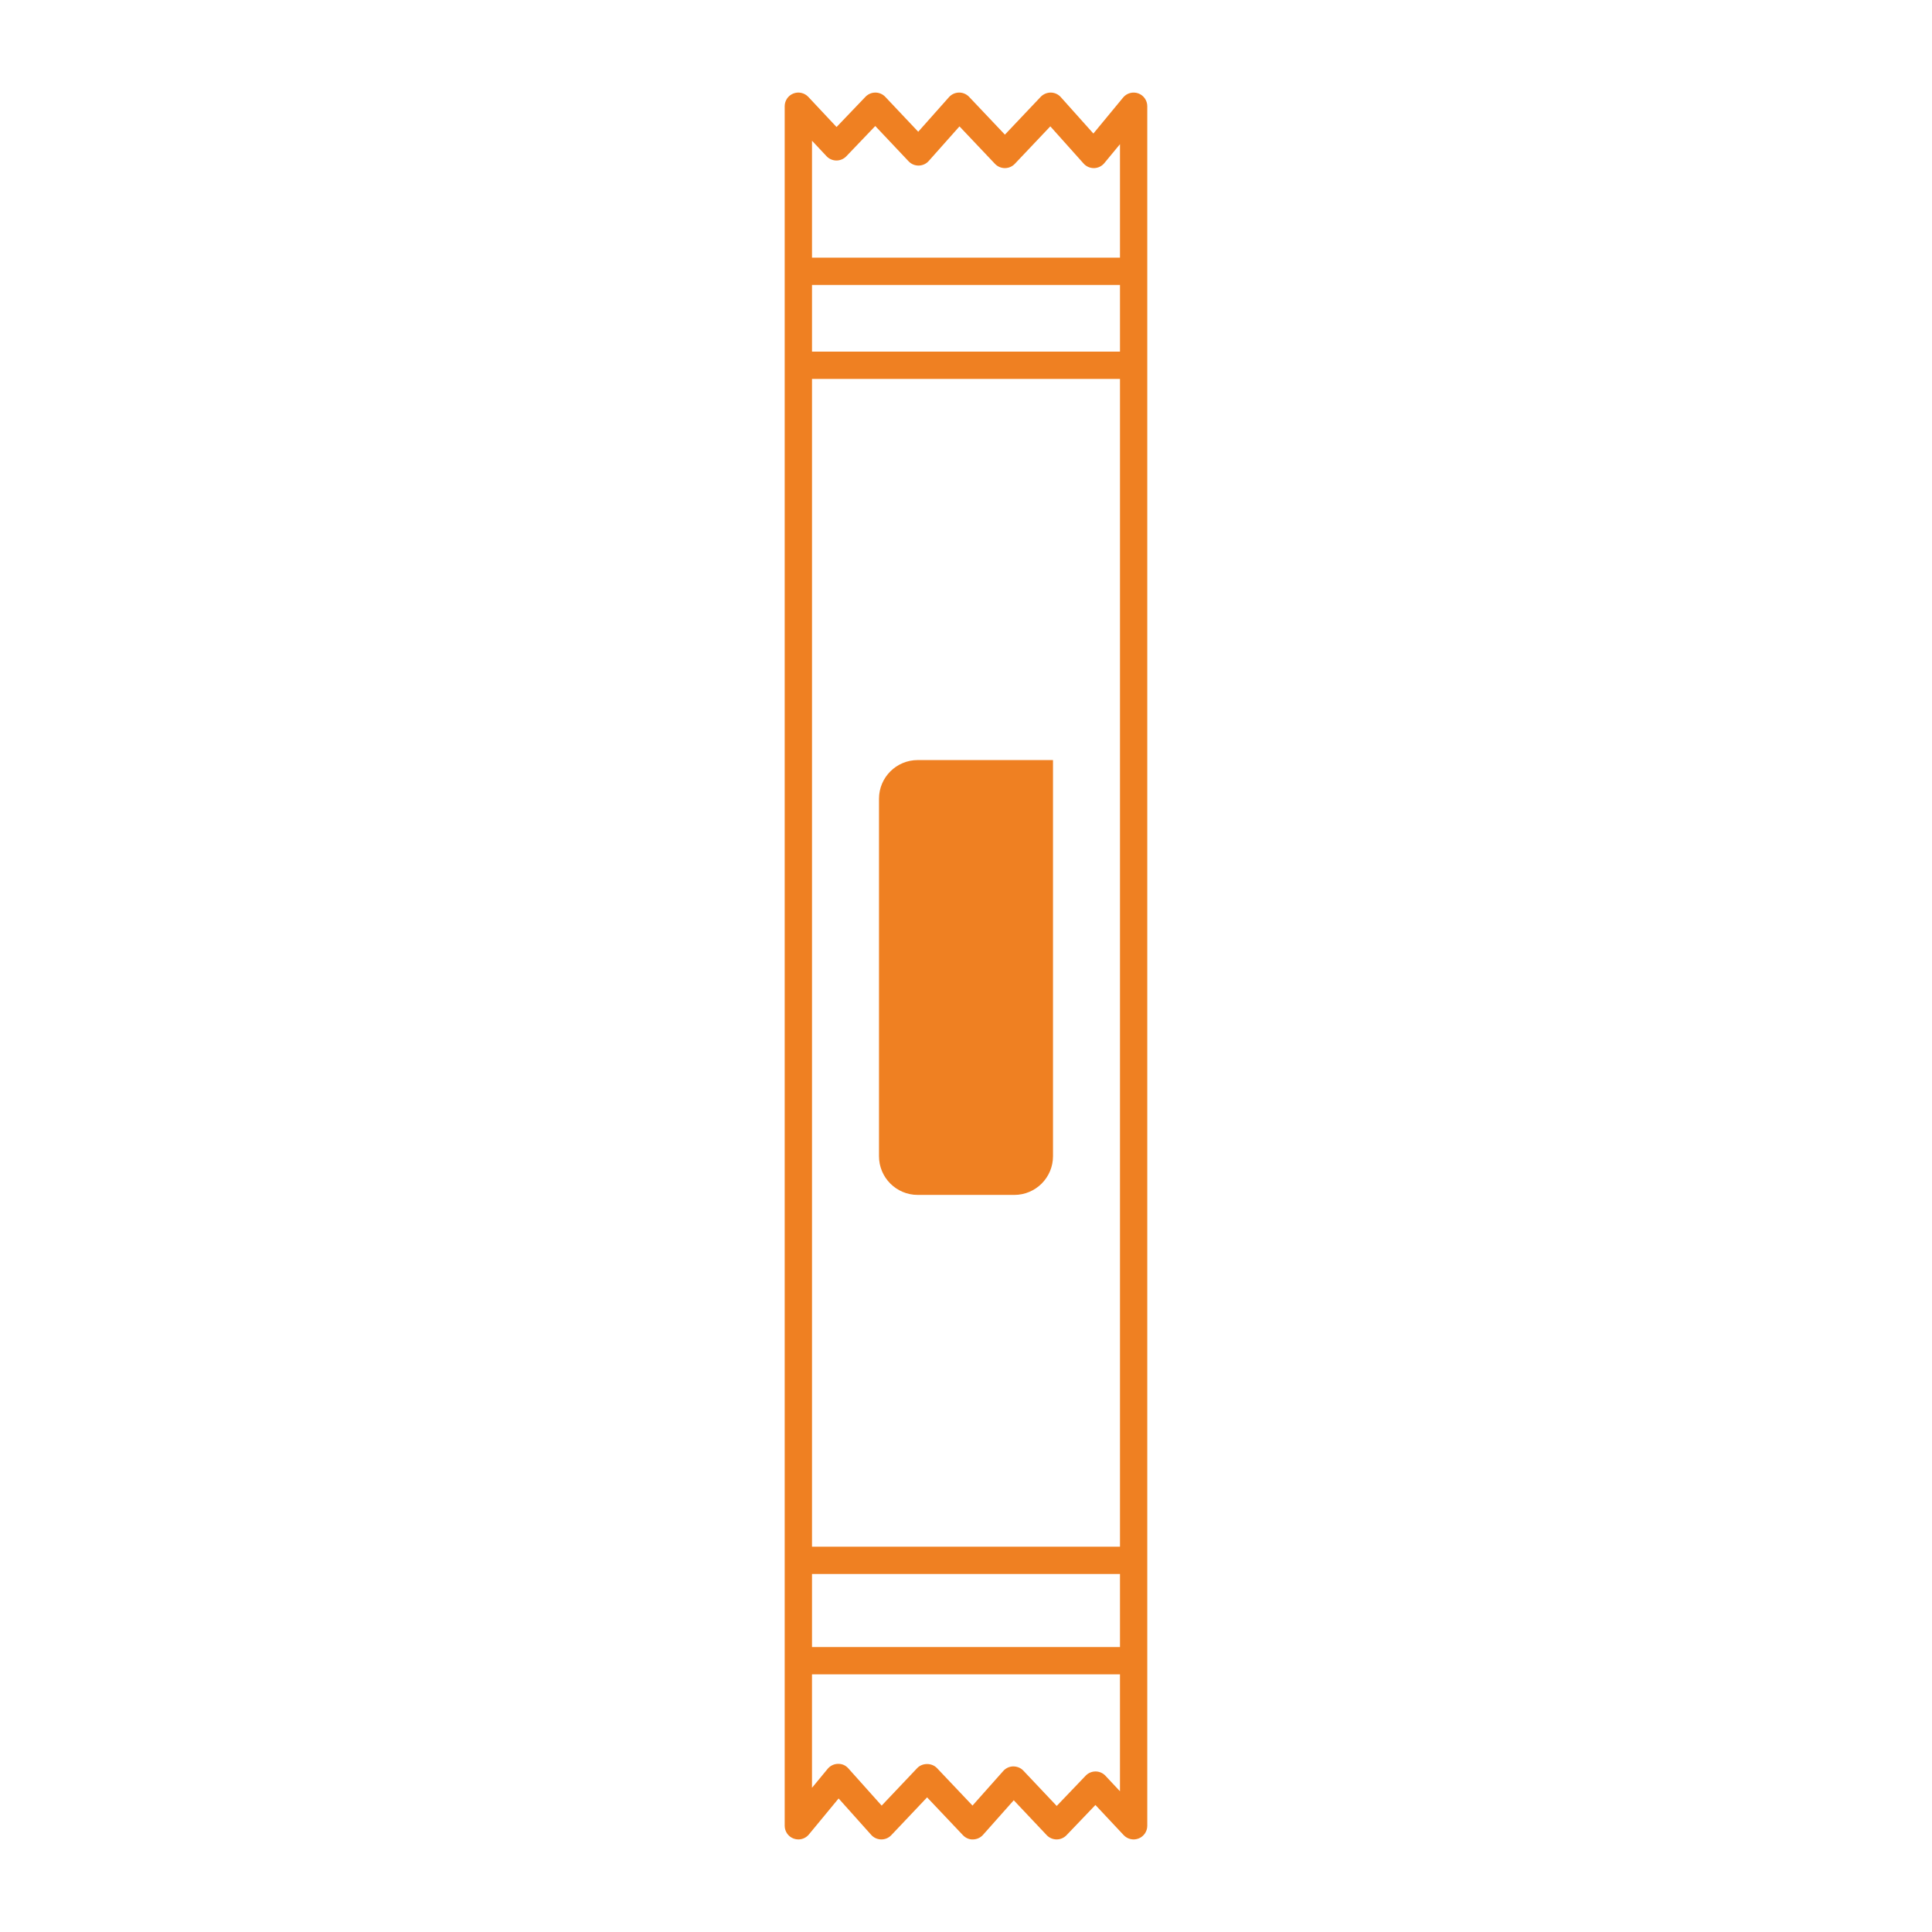 <?xml version="1.0" encoding="UTF-8"?> <svg xmlns="http://www.w3.org/2000/svg" id="a" data-name="sticks" width="150" height="150" viewBox="0 0 150 150"><defs><style> .b { fill: #ef8022; stroke-width: 0px; } </style></defs><path class="b" d="m71.25,92.773h7.5c1.659,0,3.005-1.345,3.005-3.005v-30.756h-10.505c-1.659,0-3.005,1.345-3.005,3.005v27.751c0,1.659,1.345,3.005,3.005,3.005Z"></path><path class="b" d="m88.374,7.249c-.421-.15-.892-.022-1.176.323l-2.308,2.796-2.53-2.828c-.197-.221-.478-.349-.775-.353-.283-.003-.581.116-.785.331l-2.78,2.935-2.78-2.935c-.204-.216-.498-.338-.786-.331-.297.005-.578.134-.776.356l-2.387,2.685-2.558-2.709c-.199-.211-.477-.331-.767-.332h-.004c-.289,0-.566.118-.766.327l-2.246,2.347-2.193-2.339c-.298-.317-.759-.42-1.163-.261-.405.16-.67.551-.67.986v133.506c0,.447.281.846.701.997.117.042.239.063.359.063.31,0,.612-.136.817-.385l2.309-2.796,2.53,2.828c.197.221.478.349.775.353.304.004.581-.116.785-.331l2.78-2.935,2.78,2.935c.204.216.493.348.787.331.297-.005.578-.134.775-.356l2.386-2.685,2.558,2.709c.199.211.477.331.767.332h.004c.289,0,.566-.118.766-.327l2.246-2.347,2.192,2.339c.298.318.76.421,1.163.261.405-.16.67-.551.67-.986V8.246c0-.447-.281-.846-.701-.998Zm-1.419,112.836h-23.911V29.421h23.911v90.663Zm0-92.784h-23.911v-5.177h23.911v5.177Zm-23.911,94.903h23.911v5.67h-23.911v-5.67Zm1.125-110.078c.199.212.477.333.768.335h.005c.289,0,.566-.118.766-.327l2.248-2.35,2.587,2.739c.204.216.482.335.787.332.297-.005.579-.134.776-.356l2.388-2.686,2.755,2.908c.2.211.479.331.77.331s.569-.12.77-.331l2.758-2.911,2.585,2.889c.201.225.489.353.79.353.007,0,.014,0,.021-0.0.308-.006.599-.147.796-.385l1.216-1.473v8.809h-23.911v-9.078l1.125,1.2Zm21.661,125.745c-.199-.212-.477-.334-.767-.335h-.006c-.289,0-.566.118-.766.327l-2.248,2.35-2.587-2.739c-.204-.216-.482-.327-.787-.332-.297.005-.579.134-.776.356l-2.388,2.686-2.756-2.908c-.401-.423-1.139-.422-1.539,0l-2.758,2.911-2.585-2.889c-.206-.23-.477-.363-.811-.353-.308.006-.599.147-.796.385l-1.217,1.474v-8.81h23.911v9.078l-1.125-1.199Z"></path></svg> 